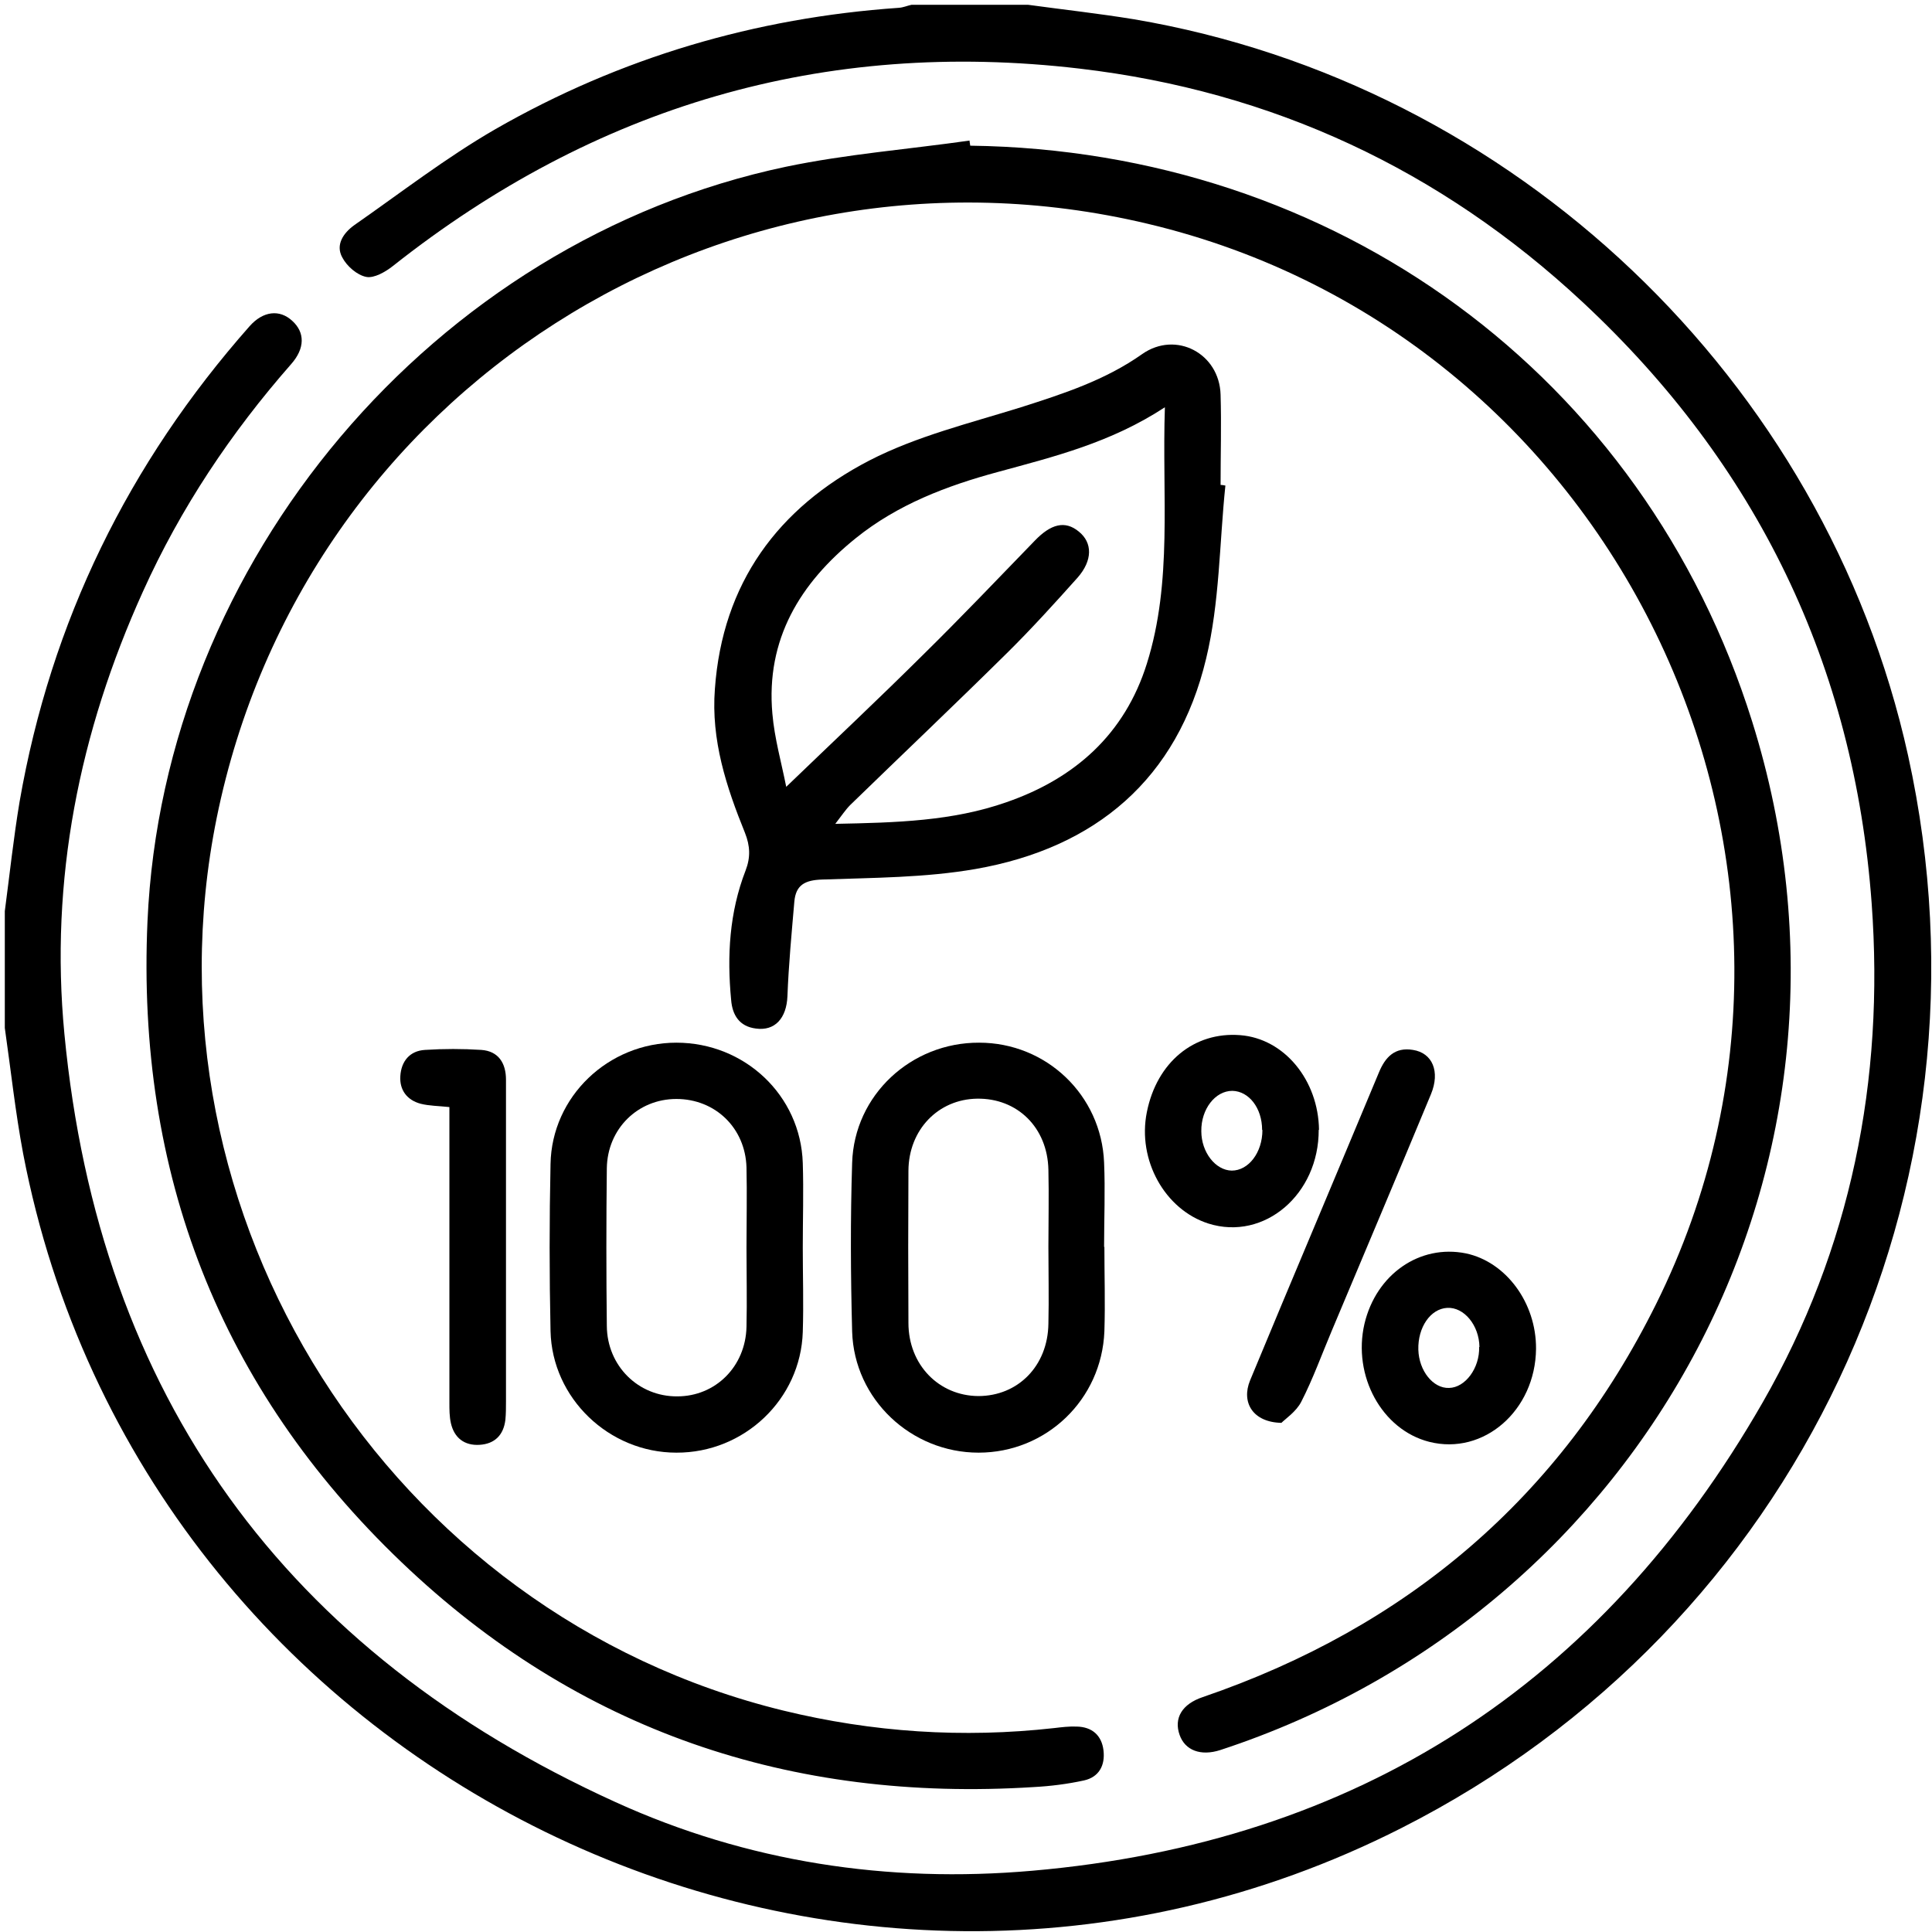 <svg width="348" height="348" viewBox="0 0 348 348" fill="none" xmlns="http://www.w3.org/2000/svg">
<g clip-path="url(#clip0_72_127)">
<path d="M185.21 0.866C191.553 1.734 197.951 2.439 204.241 3.469C272.719 15.072 328.727 68.369 343.691 136.088C360.933 214.271 323.685 293.159 252.441 329.269C150.564 380.94 25.698 319.889 4.173 207.819C2.764 200.337 1.95 192.692 0.866 185.156C0.866 178.162 0.866 171.113 0.866 164.119C1.734 157.558 2.438 150.944 3.523 144.437C9.162 111.96 23.15 83.441 44.946 58.772C47.386 56.007 50.368 55.681 52.645 57.796C54.922 59.856 54.976 62.73 52.428 65.603C41.584 77.965 32.53 91.52 25.753 106.539C14.258 131.913 8.945 158.534 11.601 186.24C17.837 251.465 51.452 297.605 110.876 324.606C134.57 335.396 159.89 339.245 185.915 336.968C244.525 331.872 288.388 303.353 317.504 252.604C333.39 224.898 339.462 194.59 337.131 162.709C333.986 119.822 316.473 83.658 285.027 54.38C259.49 30.578 229.181 16.427 194.481 12.361C148.341 6.939 107.135 19.138 70.754 47.928C69.453 48.958 67.392 50.151 65.983 49.88C64.302 49.555 62.459 47.928 61.645 46.356C60.398 44.079 61.862 41.964 63.814 40.554C72.218 34.699 80.405 28.355 89.243 23.259C111.743 10.354 136.088 3.198 161.896 1.408C162.709 1.354 163.414 1.029 164.173 0.866C171.167 0.866 178.161 0.866 185.156 0.866H185.21Z" fill="black"/>
<path d="M174.8 26.241C240.405 27.108 296.033 67.501 315.606 129.961C340.438 209.229 296.413 290.123 219.801 315.227C216.277 316.365 213.458 315.281 212.482 312.516C211.398 309.479 212.916 306.931 216.657 305.684C253.417 293.105 281.014 269.737 298.31 234.874C337.239 156.474 291.912 60.453 206.626 40.283C130.286 22.174 54.651 70.537 39.036 147.311C24.506 218.988 70.049 290.774 141.13 308.124C157.179 312.028 173.444 313.112 189.873 311.269C191.228 311.106 192.584 310.943 193.939 310.997C196.704 311.052 198.439 312.57 198.765 315.281C199.09 317.992 197.951 320.106 195.24 320.703C192.258 321.353 189.222 321.733 186.186 321.895C142.431 324.661 104.099 311.757 72.326 281.394C39.524 250.056 24.56 211.235 26.566 165.962C29.439 101.062 78.074 43.428 141.564 30.036C152.462 27.759 163.631 26.891 174.637 25.319C174.637 25.59 174.746 25.915 174.746 26.186L174.8 26.241Z" fill="black"/>
<path d="M220.723 87.453C219.639 97.863 219.693 108.545 217.253 118.629C212.102 140.262 197.409 152.733 175.722 156.528C166.667 158.1 157.341 158.1 148.07 158.426C144.98 158.534 143.353 159.402 143.082 162.384C142.594 168.077 142.052 173.77 141.835 179.463C141.672 183.366 139.612 185.752 136.142 185.264C133.16 184.885 131.913 182.824 131.696 180.113C130.937 172.197 131.371 164.336 134.298 156.799C135.22 154.414 135.112 152.353 134.19 150.022C130.828 141.726 128.063 133.322 128.768 124.105C130.124 105.02 140.154 91.466 156.582 82.953C165.095 78.562 174.691 76.23 183.909 73.357C191.553 70.917 199.09 68.477 205.759 63.76C211.831 59.531 219.639 63.651 219.856 71.079C220.018 76.501 219.856 81.923 219.856 87.345C220.127 87.345 220.398 87.399 220.669 87.453H220.723ZM209.825 73.357C200.066 79.754 189.873 82.248 179.734 85.014C170.517 87.508 161.679 90.869 154.143 96.942C144.112 105.02 137.931 115.159 139.124 128.551C139.503 132.997 140.75 137.335 141.618 141.726C150.239 133.431 158.372 125.786 166.288 117.924C173.119 111.201 179.734 104.261 186.403 97.376C189.276 94.393 191.825 93.689 194.319 95.749C196.813 97.755 196.813 100.954 194.102 104.044C189.981 108.653 185.806 113.262 181.36 117.653C172.035 126.87 162.546 135.871 153.167 144.98C152.299 145.847 151.594 146.931 150.456 148.395C161.462 148.178 171.601 147.907 181.306 144.492C193.668 140.208 202.614 132.184 206.572 119.551C211.235 104.749 209.283 89.405 209.825 73.357Z" fill="black"/>
<path d="M198.927 224.573C198.927 229.669 199.09 234.711 198.927 239.808C198.439 252.116 188.463 261.658 176.264 261.658C164.119 261.658 153.871 252.061 153.492 239.862C153.221 229.723 153.167 219.584 153.492 209.446C153.871 197.246 164.119 187.758 176.372 187.812C188.463 187.812 198.385 197.246 198.873 209.391C199.09 214.434 198.873 219.53 198.873 224.627L198.927 224.573ZM188.842 224.573C188.842 219.964 188.951 215.301 188.842 210.693C188.68 203.102 183.258 197.788 175.993 197.897C168.998 198.005 163.685 203.481 163.631 210.855C163.577 220.018 163.577 229.127 163.631 238.29C163.631 245.826 169.107 251.411 176.21 251.465C183.366 251.465 188.734 246.043 188.842 238.453C188.951 233.844 188.842 229.181 188.842 224.573Z" fill="black"/>
<path d="M144.6 224.681C144.6 229.778 144.763 234.82 144.6 239.917C144.22 252.062 134.027 261.713 121.828 261.658C109.683 261.658 99.436 251.845 99.165 239.754C98.948 229.724 98.948 219.693 99.165 209.663C99.382 197.518 109.575 187.812 121.828 187.812C134.136 187.812 144.22 197.301 144.6 209.5C144.763 214.542 144.6 219.639 144.6 224.735V224.681ZM134.461 224.79C134.461 219.964 134.57 215.085 134.461 210.259C134.244 203.156 128.822 197.951 121.828 197.951C114.888 197.951 109.412 203.319 109.304 210.422C109.195 219.91 109.195 229.398 109.304 238.832C109.358 246.043 114.997 251.574 121.991 251.52C128.877 251.52 134.298 246.152 134.461 238.995C134.57 234.278 134.461 229.507 134.461 224.79Z" fill="black"/>
<path d="M81.001 199.415C78.941 199.199 77.314 199.198 75.796 198.819C73.302 198.168 71.947 196.325 72.109 193.831C72.272 191.174 73.79 189.276 76.555 189.114C79.917 188.897 83.333 188.897 86.694 189.114C89.785 189.331 91.14 191.499 91.14 194.481C91.14 199.903 91.14 205.325 91.14 210.747C91.14 224.627 91.14 238.507 91.14 252.387C91.14 253.526 91.14 254.664 91.032 255.749C90.707 258.46 89.134 260.086 86.369 260.249C83.658 260.411 81.815 259.002 81.218 256.345C80.947 255.152 80.947 253.905 80.947 252.658C80.947 236.176 80.947 219.693 80.947 203.211C80.947 201.964 80.947 200.771 80.947 199.361L81.001 199.415Z" fill="black"/>
<path d="M237.531 203.482C237.585 215.139 227.717 223.543 217.687 220.398C209.825 217.904 204.837 208.958 206.572 200.337C208.361 191.337 215.084 185.806 223.38 186.457C231.296 187.053 237.477 194.536 237.585 203.536L237.531 203.482ZM227.338 203.536C227.338 199.578 224.952 196.542 221.97 196.488C218.88 196.488 216.331 199.795 216.386 203.753C216.386 207.548 218.934 210.801 221.862 210.855C224.898 210.855 227.392 207.602 227.392 203.536H227.338Z" fill="black"/>
<path d="M276.677 242.953C276.568 254.068 267.243 262.2 257.429 259.706C248.917 257.538 243.603 247.832 245.772 238.453C247.887 229.507 255.748 224.085 264.044 225.765C271.255 227.284 276.731 234.657 276.677 242.953ZM266.484 242.627C266.43 238.724 263.719 235.416 260.682 235.579C257.646 235.742 255.369 239.103 255.477 243.115C255.586 246.911 258.134 250.11 261.008 250.001C263.935 249.947 266.538 246.423 266.43 242.627H266.484Z" fill="black"/>
<path d="M230.808 256.291C225.657 256.182 223.542 252.604 225.169 248.646C228.91 239.591 232.705 230.591 236.501 221.537C240.459 212.102 244.417 202.668 248.375 193.18C249.513 190.415 251.248 188.572 254.501 189.114C258.026 189.656 259.435 193.017 257.755 197.084C251.845 211.343 245.826 225.549 239.862 239.754C238.073 243.983 236.501 248.375 234.386 252.495C233.465 254.285 231.567 255.532 230.754 256.345L230.808 256.291Z" fill="black"/>
</g>
<defs>
<clipPath id="clip0_72_127">
<rect width="347" height="347" fill="white" transform="translate(0.866 0.866)"/>
</clipPath>
</defs>
</svg>
